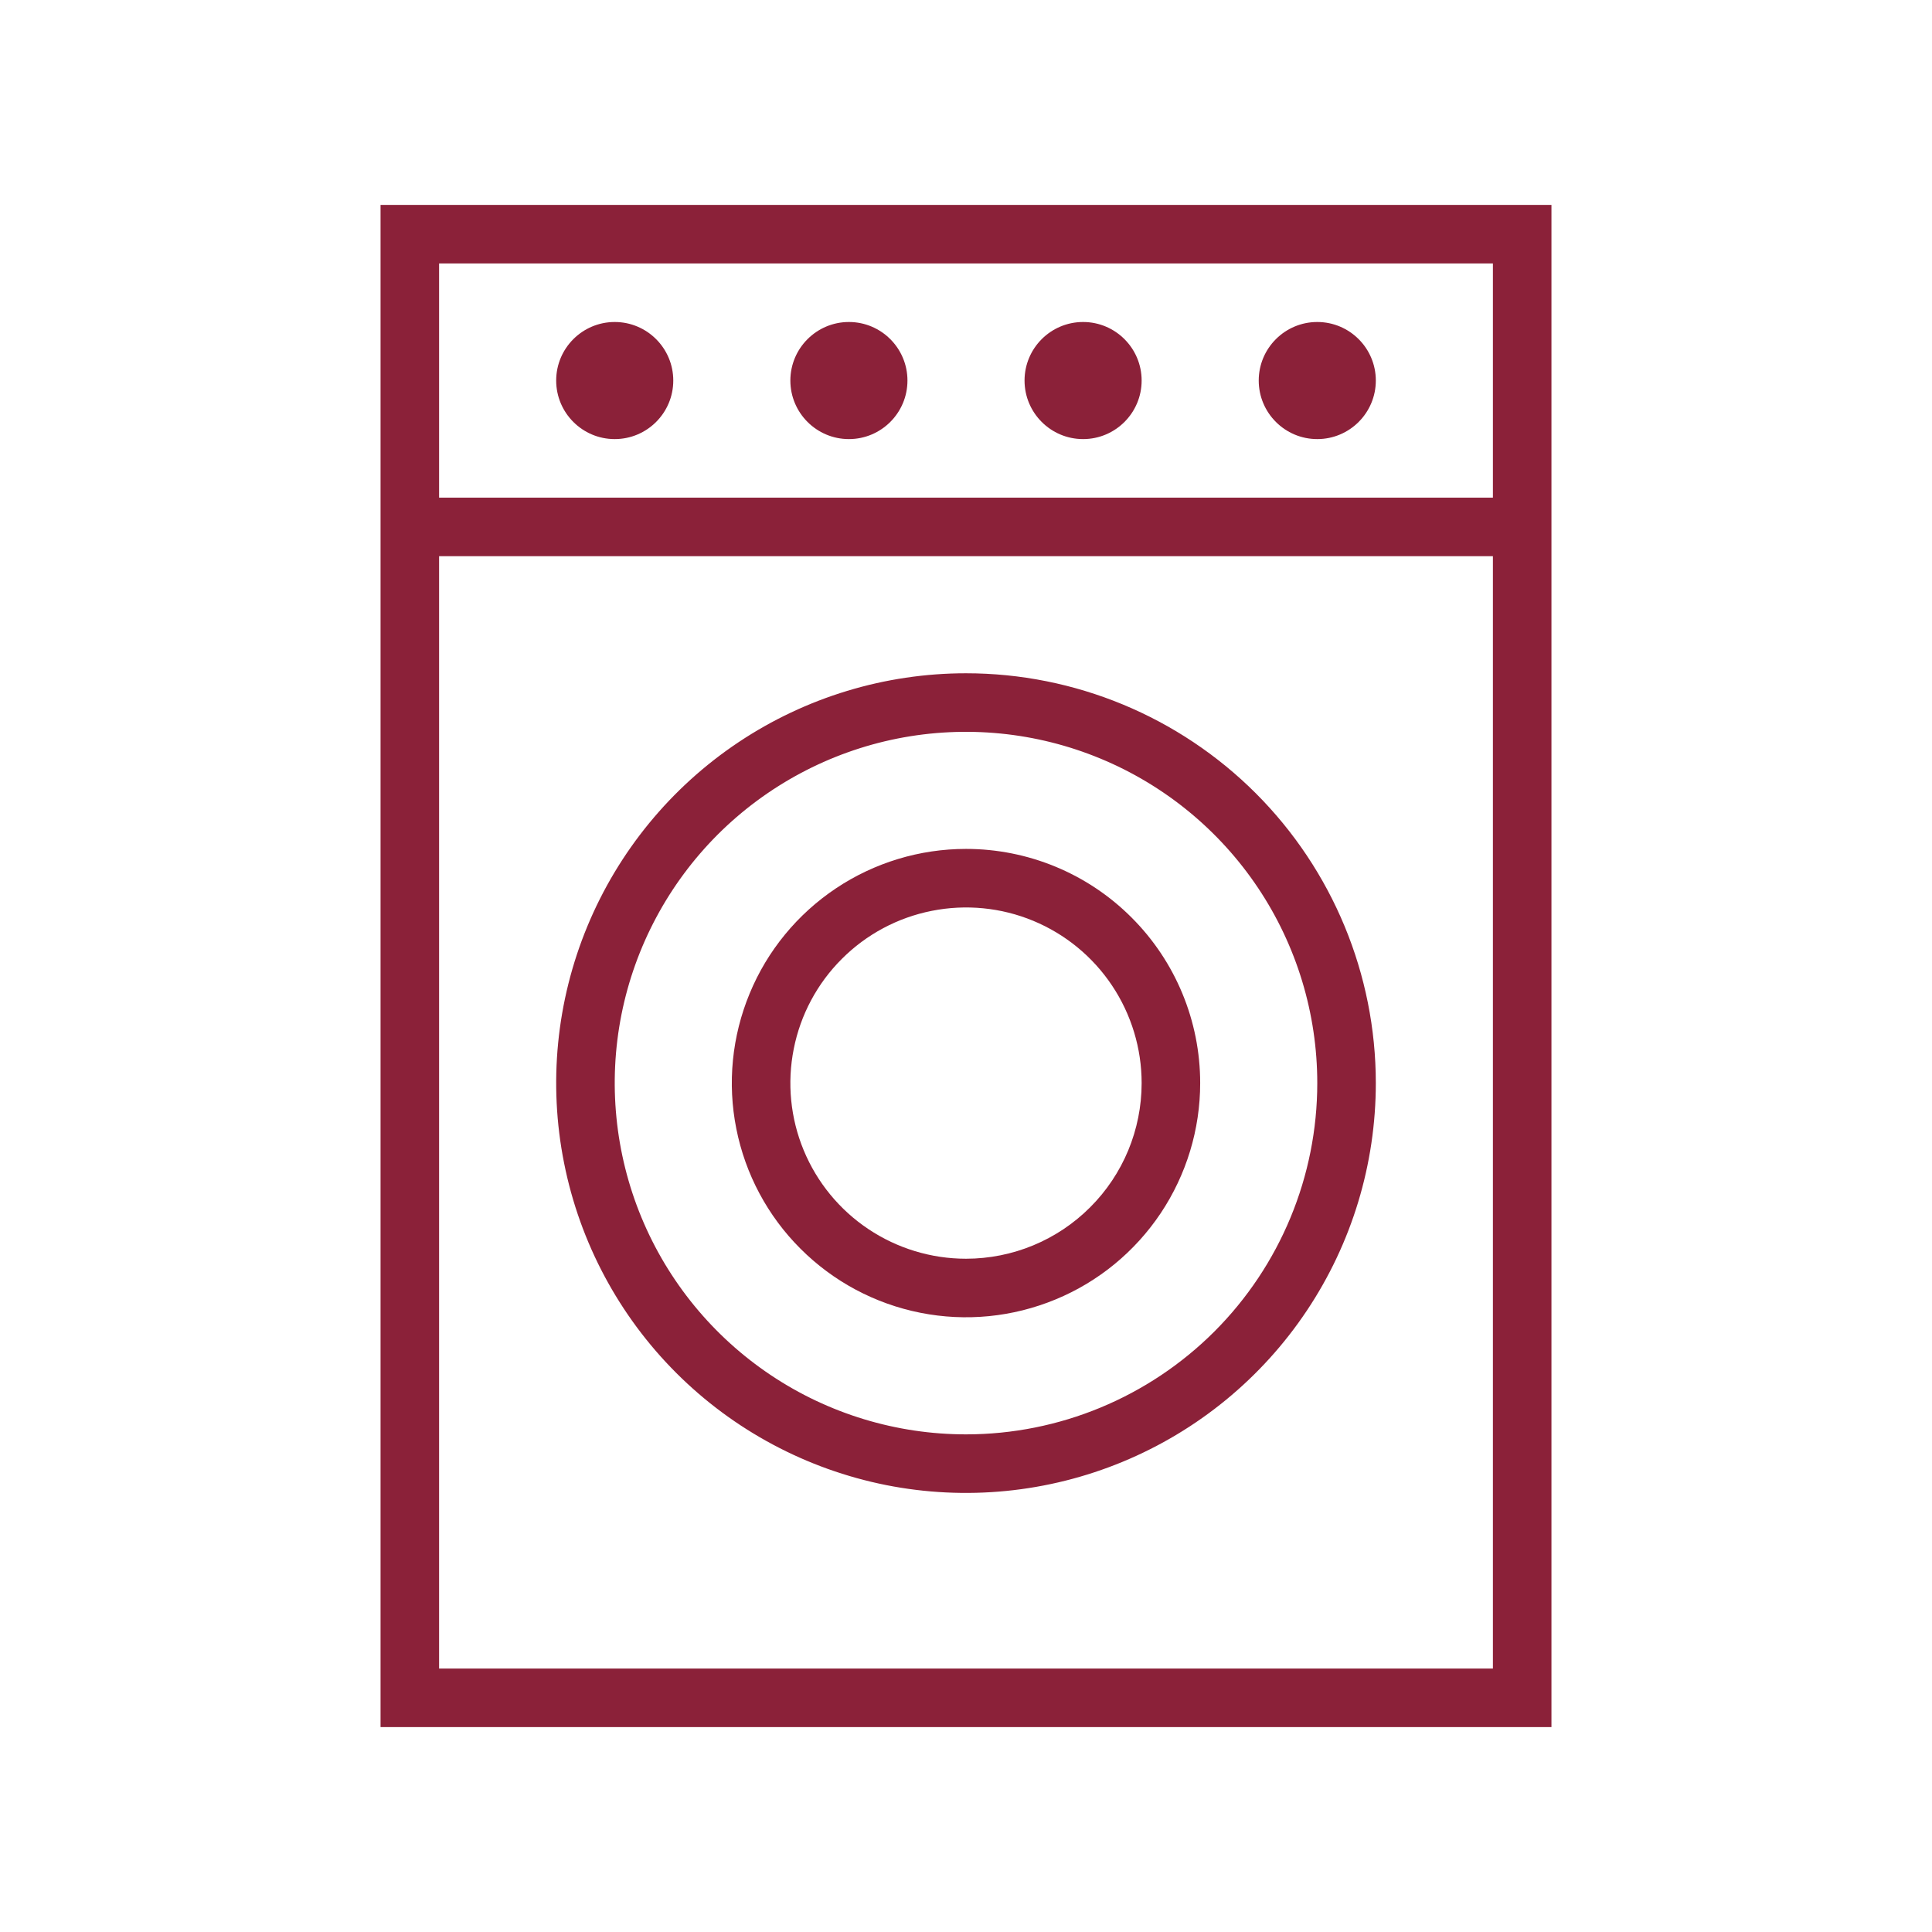 <?xml version="1.0" encoding="UTF-8"?> <svg xmlns="http://www.w3.org/2000/svg" width="33" height="33" viewBox="0 0 33 33" fill="none"> <path d="M6.5 3.5V29.5H26.5V3.5H6.5ZM25.5 4.5V8.5H7.5V4.5H25.5ZM7.5 28.5V9.5H25.5V28.5H7.5Z" fill="#8B2139"></path> <path d="M10.5 7.5C11.052 7.5 11.5 7.052 11.5 6.5C11.5 5.948 11.052 5.5 10.5 5.5C9.948 5.5 9.5 5.948 9.5 6.5C9.5 7.052 9.948 7.5 10.5 7.5Z" fill="#8B2139"></path> <path d="M14.5 7.5C15.052 7.5 15.5 7.052 15.5 6.5C15.5 5.948 15.052 5.5 14.5 5.5C13.948 5.5 13.5 5.948 13.5 6.5C13.5 7.052 13.948 7.5 14.5 7.5Z" fill="#8B2139"></path> <path d="M18.5 7.5C19.052 7.5 19.5 7.052 19.5 6.5C19.5 5.948 19.052 5.5 18.5 5.5C17.948 5.5 17.5 5.948 17.5 6.5C17.5 7.052 17.948 7.5 18.5 7.5Z" fill="#8B2139"></path> <path d="M22.5 7.5C23.052 7.5 23.5 7.052 23.5 6.5C23.5 5.948 23.052 5.5 22.5 5.5C21.948 5.5 21.5 5.948 21.5 6.5C21.5 7.052 21.948 7.5 22.5 7.5Z" fill="#8B2139"></path> <path d="M16.5 11.5C15.116 11.5 13.762 11.911 12.611 12.68C11.46 13.449 10.563 14.542 10.033 15.821C9.503 17.1 9.364 18.508 9.635 19.866C9.905 21.224 10.571 22.471 11.55 23.45C12.529 24.429 13.777 25.095 15.134 25.366C16.492 25.636 17.9 25.497 19.179 24.967C20.458 24.437 21.551 23.54 22.32 22.389C23.09 21.238 23.5 19.884 23.5 18.5C23.5 16.643 22.762 14.863 21.45 13.55C20.137 12.238 18.357 11.5 16.5 11.5ZM16.5 24.5C15.313 24.5 14.153 24.148 13.167 23.489C12.18 22.829 11.411 21.892 10.957 20.796C10.503 19.7 10.384 18.493 10.615 17.329C10.847 16.166 11.418 15.097 12.257 14.257C13.097 13.418 14.166 12.847 15.329 12.615C16.493 12.384 17.7 12.503 18.796 12.957C19.892 13.411 20.829 14.18 21.489 15.167C22.148 16.153 22.5 17.313 22.5 18.5C22.5 20.091 21.868 21.617 20.743 22.743C19.617 23.868 18.091 24.5 16.5 24.5Z" fill="#8B2139"></path> <path d="M16.5 14.5C15.709 14.5 14.935 14.735 14.278 15.174C13.62 15.614 13.107 16.238 12.805 16.969C12.502 17.7 12.422 18.504 12.577 19.28C12.731 20.056 13.112 20.769 13.672 21.328C14.231 21.888 14.944 22.269 15.72 22.423C16.496 22.578 17.3 22.498 18.031 22.195C18.762 21.893 19.386 21.38 19.826 20.722C20.265 20.064 20.5 19.291 20.5 18.5C20.5 17.439 20.079 16.422 19.328 15.672C18.578 14.921 17.561 14.5 16.5 14.5ZM16.5 21.5C15.907 21.5 15.327 21.324 14.833 20.994C14.34 20.665 13.955 20.196 13.728 19.648C13.501 19.1 13.442 18.497 13.558 17.915C13.673 17.333 13.959 16.798 14.379 16.379C14.798 15.959 15.333 15.673 15.915 15.558C16.497 15.442 17.1 15.501 17.648 15.728C18.196 15.955 18.665 16.34 18.994 16.833C19.324 17.327 19.5 17.907 19.5 18.5C19.5 19.296 19.184 20.059 18.621 20.621C18.059 21.184 17.296 21.5 16.5 21.5Z" fill="#8B2139"></path> </svg> 